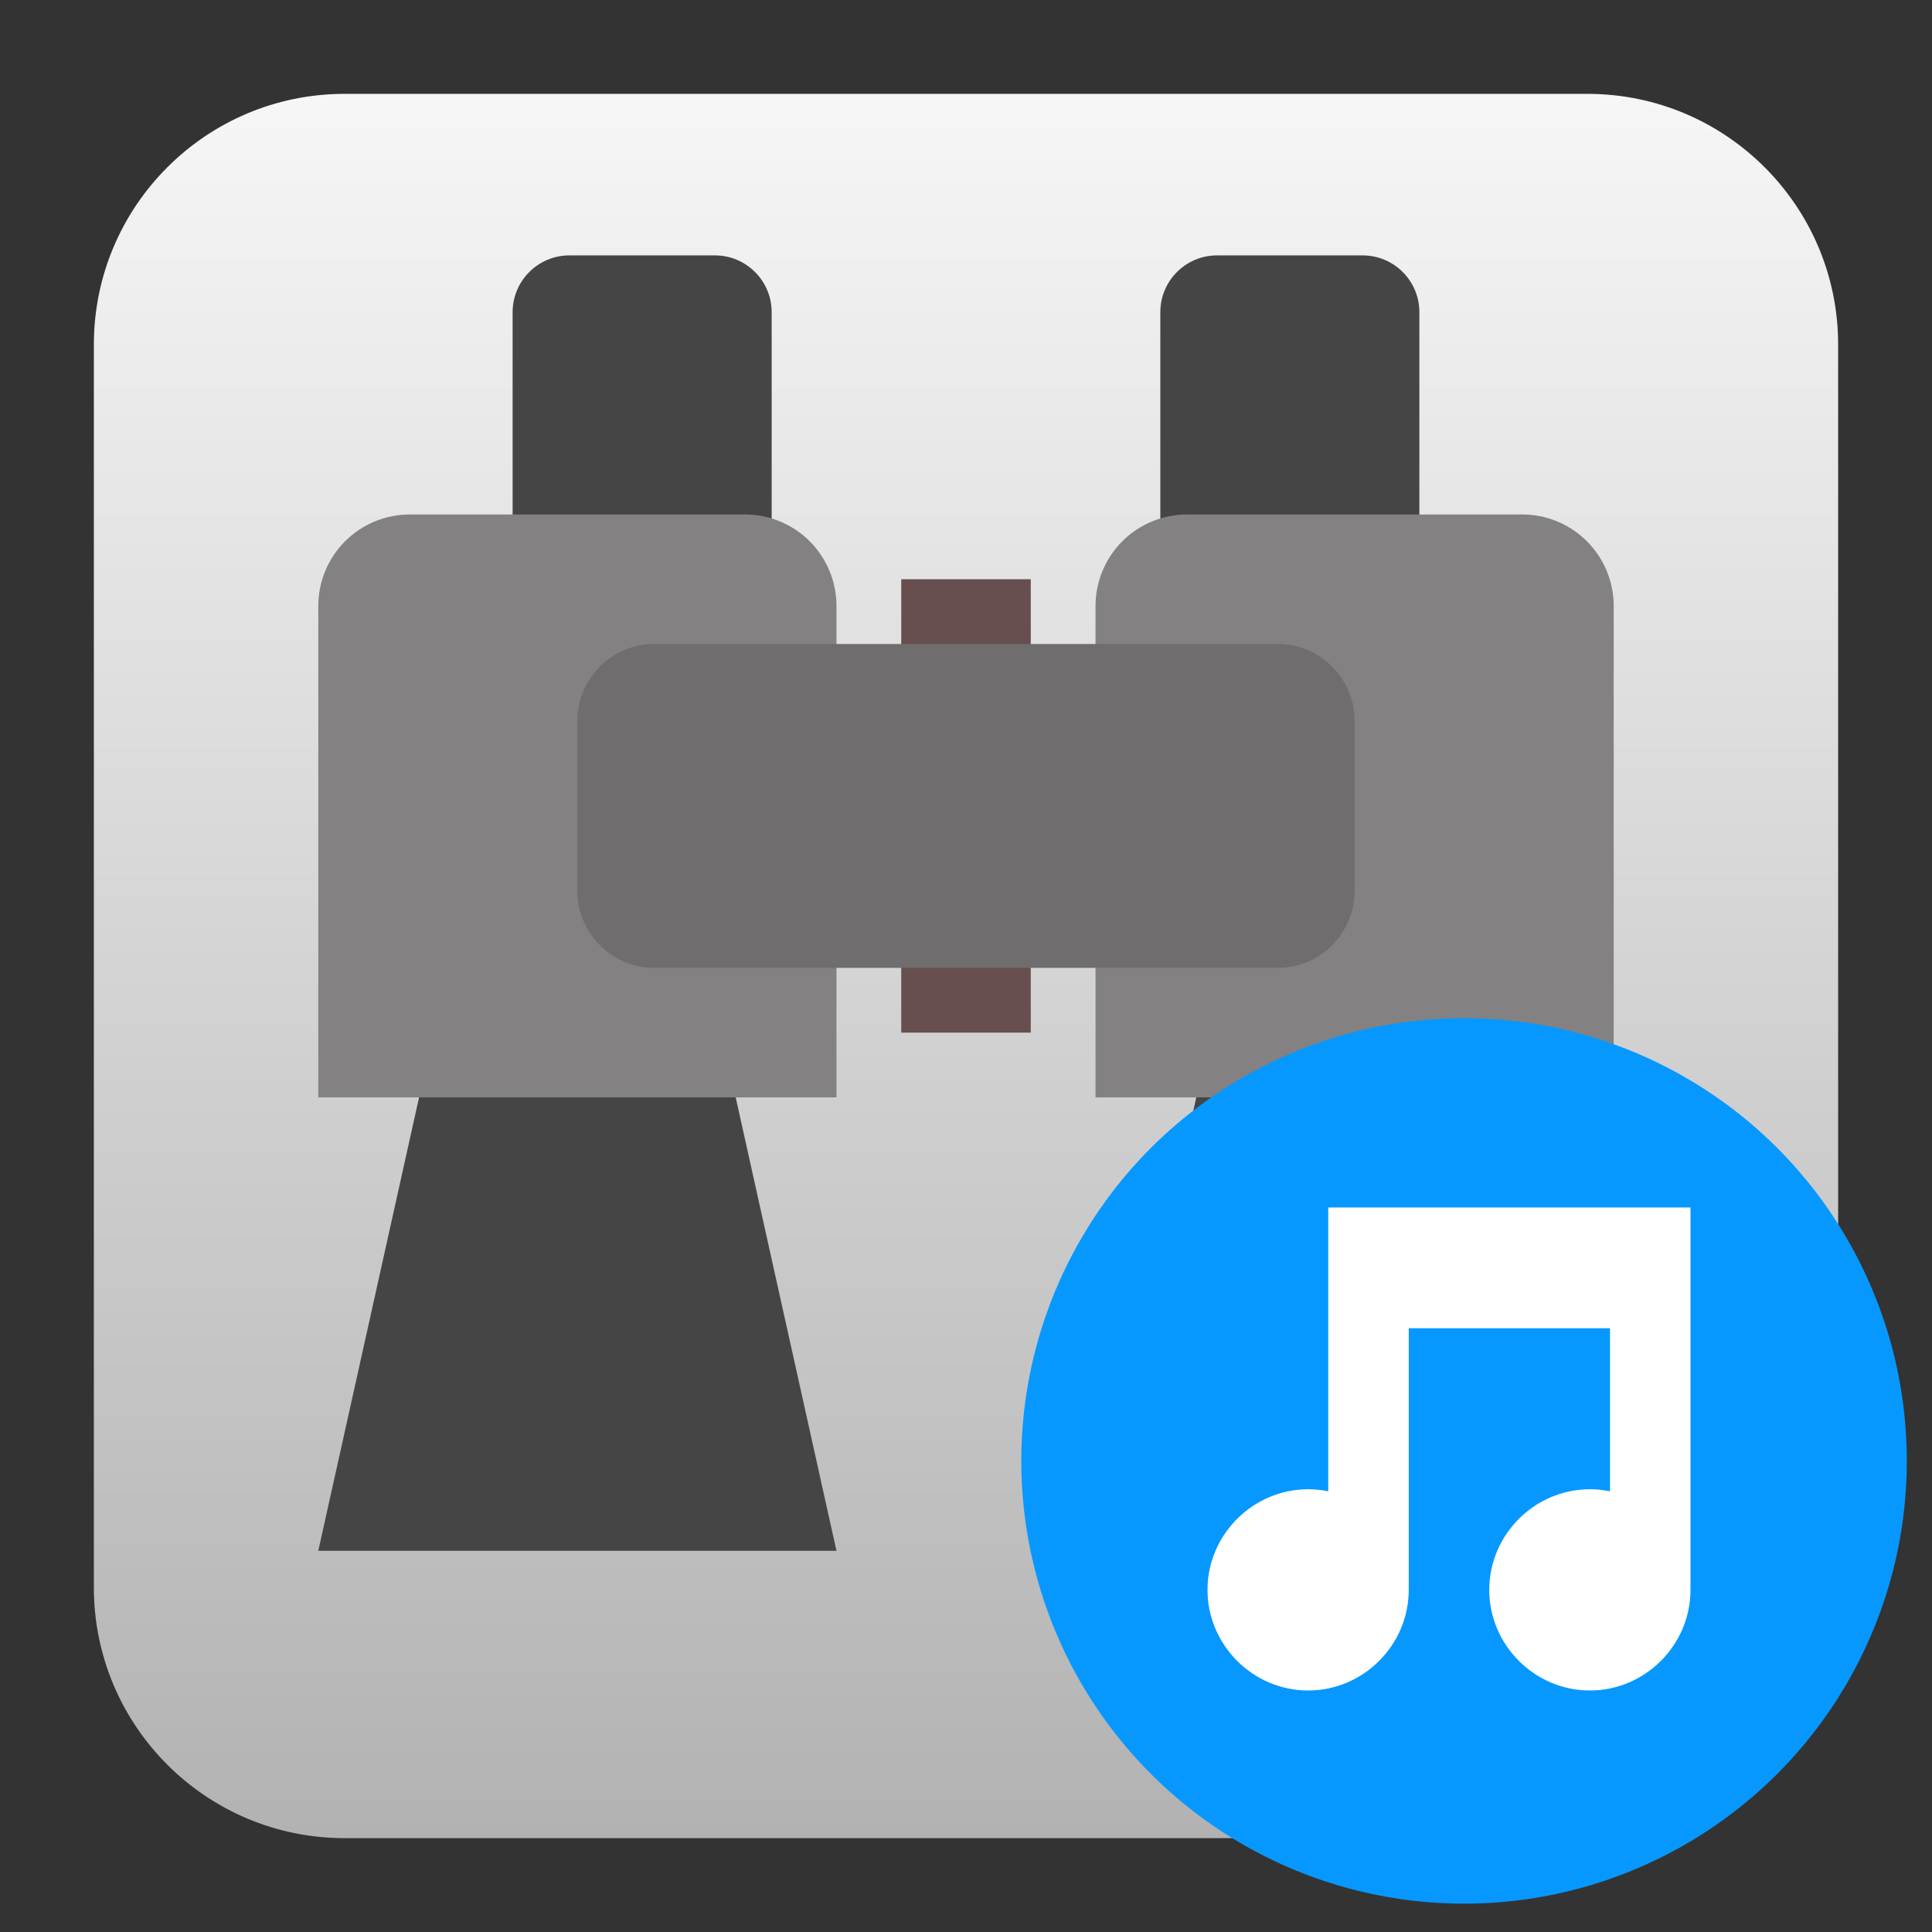 <svg clip-rule="evenodd" fill-rule="evenodd" stroke-linejoin="round" stroke-miterlimit="2" viewBox="0 0 48 48" xmlns="http://www.w3.org/2000/svg">
 <rect x="0" y="0" width="48" height="48" fill="#333333" stroke="none"/>
 <linearGradient id="a" x2="1" gradientTransform="matrix(0 -43.337 43.337 0 201.9 45.669)" gradientUnits="userSpaceOnUse">
  <stop stop-color="#b2b2b2" offset="0"/>
  <stop stop-color="#f6f6f6" offset="1"/>
 </linearGradient>
 <path d="m45.668 8.56c0-3.438-2.79-6.228-6.228-6.228h-30.88c-3.438 0-6.228 2.79-6.228 6.228v30.88c0 3.438 2.79 6.228 6.228 6.228h30.88c3.438 0 6.228-2.79 6.228-6.228z" fill="url(#a)"/>
 <g fill="#454545">
  <path d="m17.761 6.345c.779 0 1.411.632 1.411 1.411v6.635h-6.436v-6.635c0-.779.632-1.411 1.411-1.411zm16.092 0c.779 0 1.411.632 1.411 1.411v6.635h-6.436v-6.635c0-.779.632-1.411 1.411-1.411z"/>
  <path d="m7.908 38.529 3.219-14.483h6.436l3.219 14.483z" fill-rule="nonzero"/>
  <path d="m27.218 38.529 3.219-14.483h6.436l3.219 14.483z" fill-rule="nonzero"/>
 </g>
 <path d="m20.782 15.055c0-.603-.24-1.181-.666-1.608-.426-.426-1.005-.665-1.607-.665h-8.328c-.603 0-1.181.239-1.607.665-.426.427-.666 1.005-.666 1.608v12.209h12.874z" fill="#838181"/>
 <path d="m40.092 15.055c0-.603-.24-1.181-.666-1.608-.426-.426-1.004-.665-1.607-.665h-8.328c-.603 0-1.181.239-1.607.665-.426.427-.666 1.005-.666 1.608v12.209h12.874z" fill="#838181"/>
 <path d="m22.391 14.391h3.218v11.264h-3.218z" fill="#674f4f"/>
 <path d="m33.655 17.913c0-1.057-.856-1.913-1.913-1.913h-15.484c-1.057 0-1.913.856-1.913 1.913v4.22c0 1.057.856 1.913 1.913 1.913h15.484c1.057 0 1.913-.856 1.913-1.913z" fill="#6f6d6d"/>
 <circle cx="36.374" cy="36.296" r="11" fill="#0798ff"/>
 <path d="m33 30v7.051c-.165-.034-.332-.051-.5-.051-1.371 0-2.5 1.129-2.5 2.5s1.129 2.5 2.5 2.5 2.5-1.129 2.5-2.5c-.001-.011-.001-.022-.002-.033h.002v-6.467h5v4.051c-.165-.034-.332-.051-.5-.051-1.371 0-2.5 1.129-2.5 2.5s1.129 2.5 2.5 2.5 2.5-1.129 2.5-2.5c0-.025-.001-.051-.002-.076h.002v-9.424z" fill="#fff" fill-rule="nonzero"/>
</svg>
